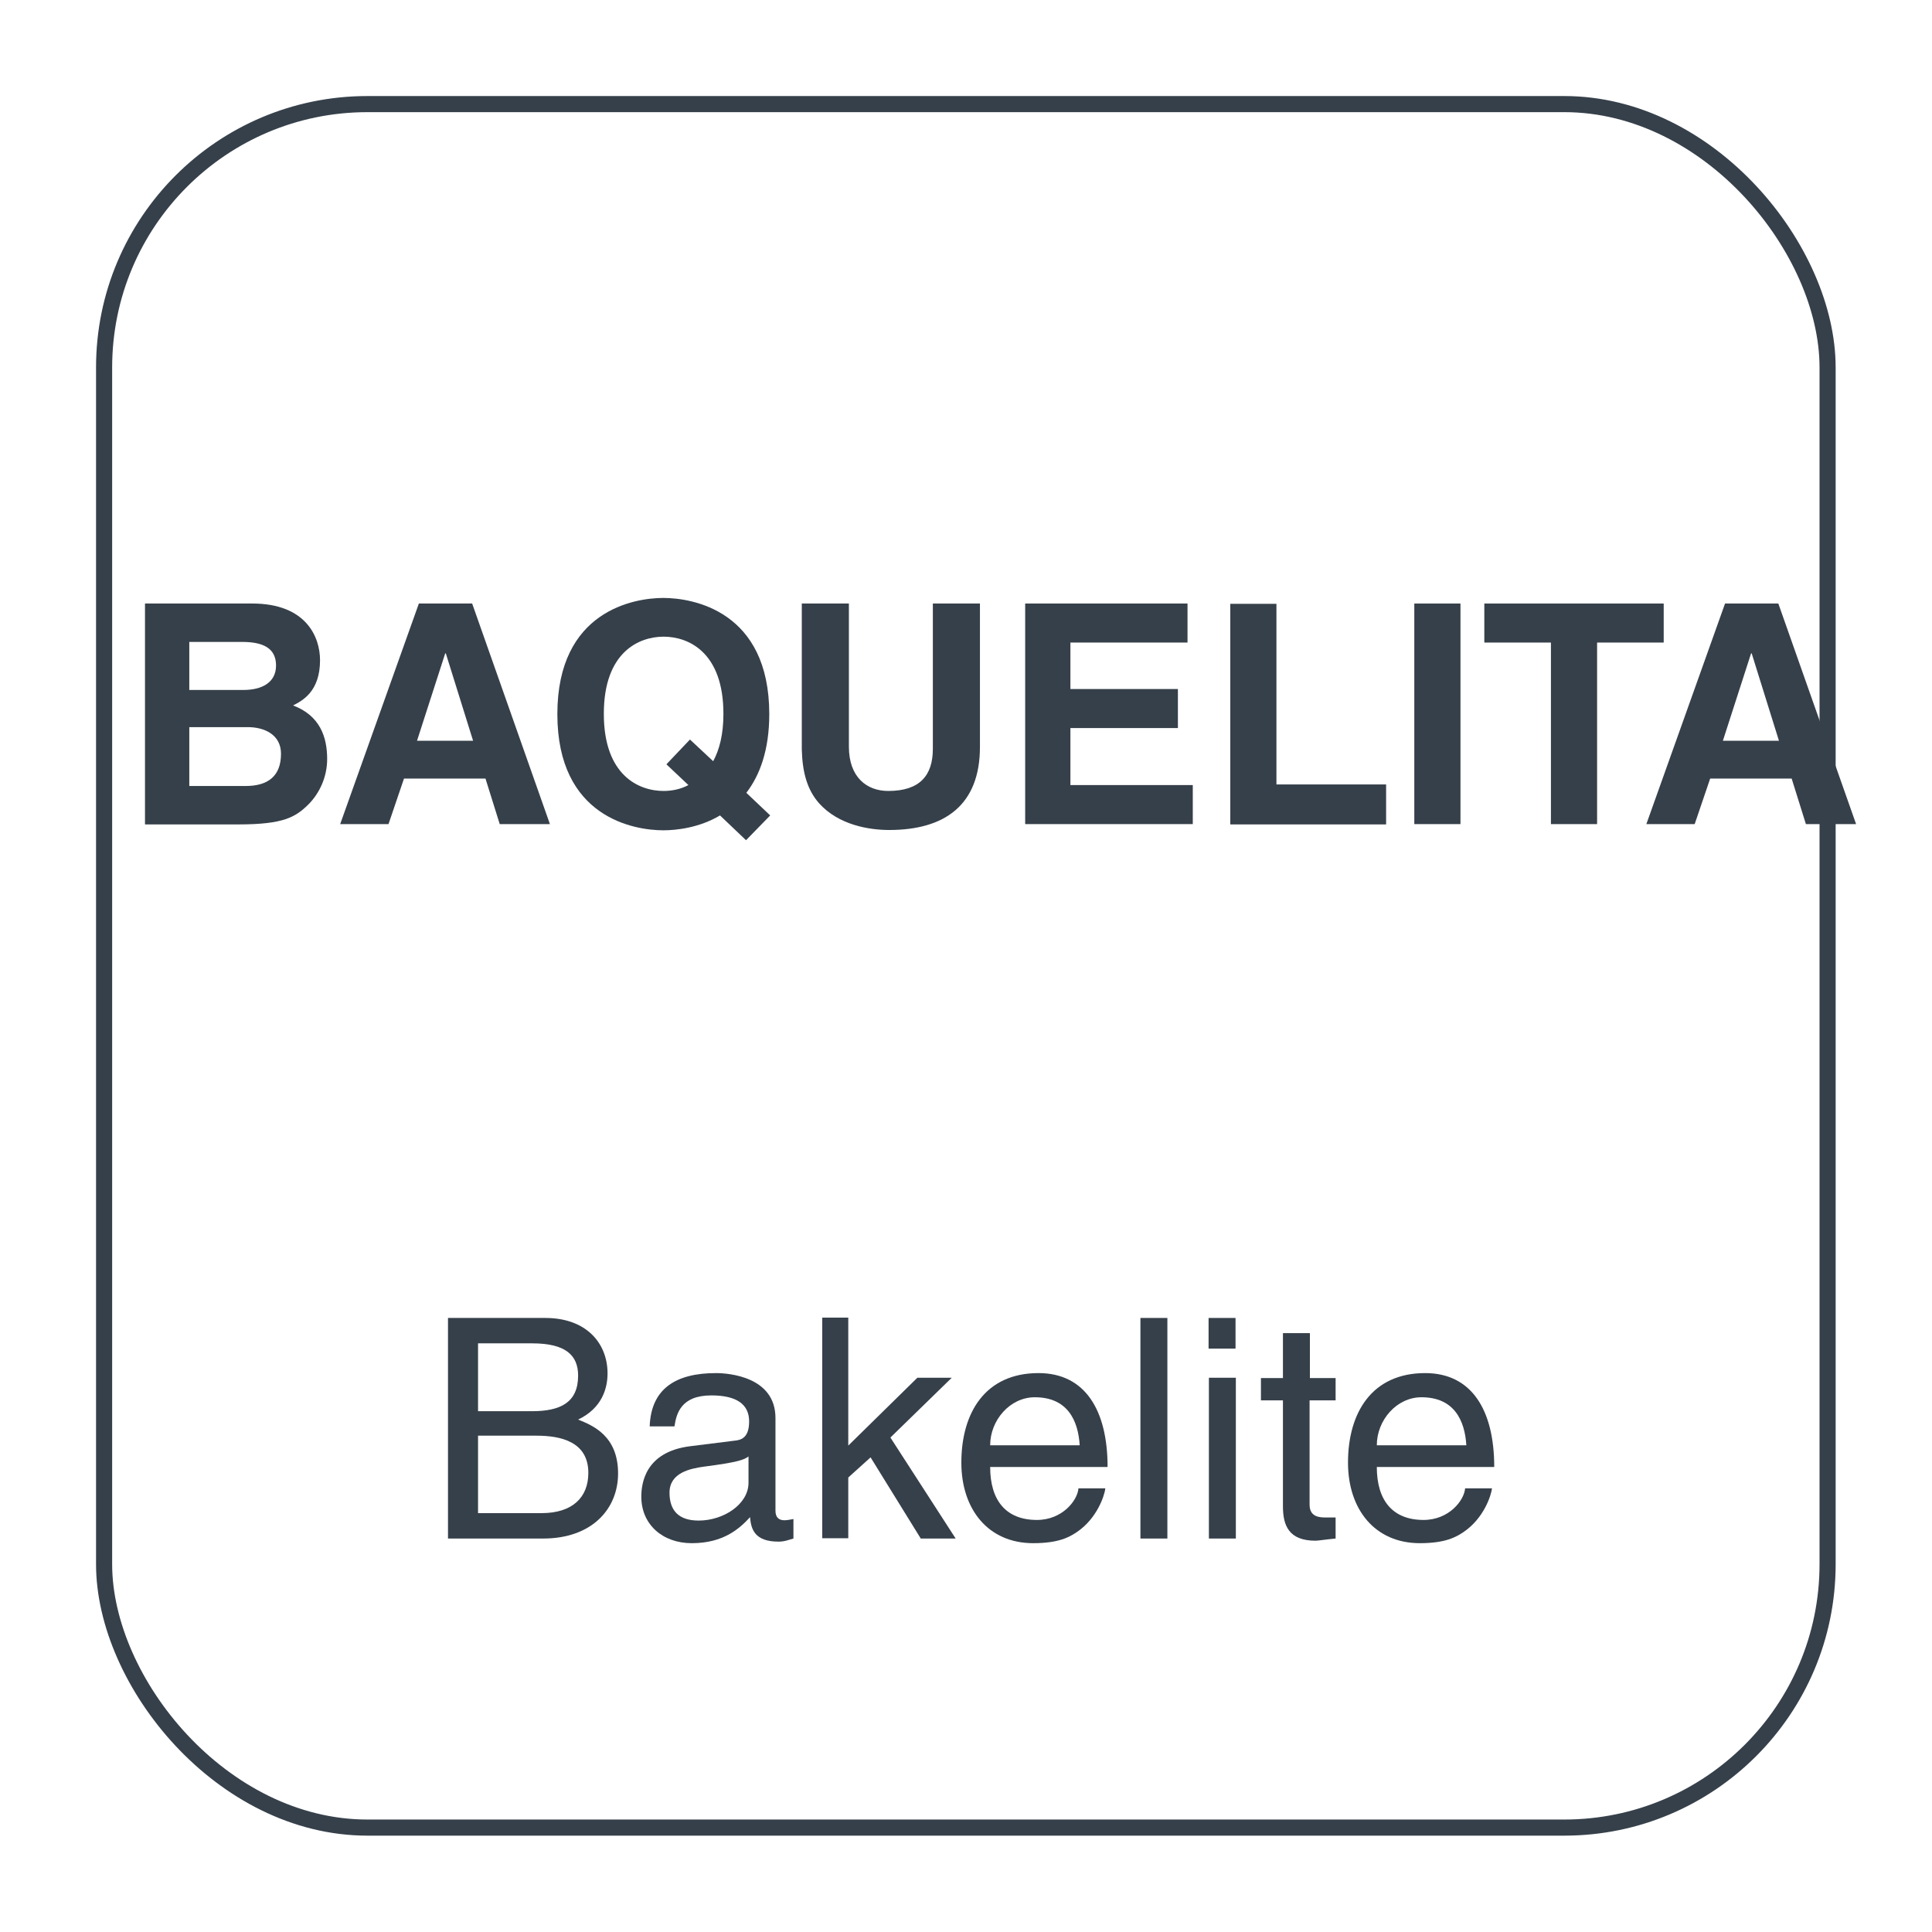 <?xml version="1.0" encoding="UTF-8"?>
<svg id="Capa_1" data-name="Capa 1" xmlns="http://www.w3.org/2000/svg" viewBox="0 0 62.36 62.36">
  <defs>
    <style>
      .cls-1 {
        fill: #36404a;
      }

      .cls-2 {
        fill: none;
        stroke: #36404a;
        stroke-miterlimit: 3.86;
        stroke-width: .52px;
      }
    </style>
  </defs>
  <rect class="cls-2" x="3.36" y="3.36" width="55.63" height="55.63" rx="8.5" ry="8.5"/>
  <g>
    <path class="cls-1" d="M4.68,19.48h3.46c1.75,0,2.19,1.09,2.19,1.83,0,1.02-.58,1.31-.87,1.46.87.33,1.1,1.02,1.1,1.73,0,.57-.24,1.1-.61,1.47-.41.4-.79.64-2.25.64h-3.02v-7.12ZM6.11,22.27h1.75c.58,0,1.05-.23,1.05-.79s-.42-.76-1.09-.76h-1.71v1.56ZM6.11,25.37h1.82c.72,0,1.14-.32,1.14-1.04,0-.62-.54-.86-1.07-.86h-1.89v1.9Z"/>
    <path class="cls-1" d="M12.55,26.6h-1.57l2.54-7.12h1.72l2.51,7.12h-1.62l-.46-1.47h-2.63l-.5,1.47ZM13.45,23.91h1.82l-.88-2.82h-.02l-.91,2.82Z"/>
    <path class="cls-1" d="M24.08,27.12l-.84-.8c-.67.4-1.41.48-1.83.48-.94,0-3.42-.41-3.42-3.75s2.48-3.75,3.42-3.75,3.42.41,3.42,3.75c0,1.17-.31,1.98-.74,2.54l.77.73-.78.8ZM22.27,23.87l.75.7c.2-.37.33-.86.33-1.53,0-1.99-1.13-2.49-1.93-2.49s-1.93.5-1.93,2.49,1.13,2.49,1.93,2.49c.25,0,.54-.05.8-.19l-.71-.67.76-.8Z"/>
    <path class="cls-1" d="M31.63,24.11c0,1.87-1.13,2.68-2.93,2.68-.65,0-1.63-.16-2.26-.86-.39-.44-.54-1.01-.56-1.73v-4.72h1.52v4.62c0,.99.58,1.43,1.27,1.43,1.02,0,1.44-.5,1.44-1.36v-4.69h1.52v4.63Z"/>
    <path class="cls-1" d="M38.33,20.74h-3.78v1.5h3.47v1.26h-3.47v1.84h3.95v1.26h-5.41v-7.12h5.24v1.26Z"/>
    <path class="cls-1" d="M41.2,25.32h3.54v1.29h-5.03v-7.12h1.49v5.83Z"/>
    <path class="cls-1" d="M47.14,26.6h-1.49v-7.12h1.49v7.12Z"/>
    <path class="cls-1" d="M51.55,26.6h-1.49v-5.86h-2.15v-1.26h5.79v1.26h-2.15v5.86Z"/>
    <path class="cls-1" d="M54.71,26.6h-1.57l2.54-7.12h1.72l2.51,7.12h-1.62l-.46-1.47h-2.63l-.5,1.47ZM55.6,23.91h1.82l-.88-2.82h-.02l-.91,2.82Z"/>
  </g>
  <g>
    <path class="cls-1" d="M14.47,42.54h3.13c1.33,0,2.01.82,2.01,1.79,0,.47-.17,1.12-.95,1.49.47.19,1.29.52,1.29,1.74,0,1.14-.84,2.1-2.42,2.1h-3.07v-7.12ZM15.43,45.55h1.74c.92,0,1.49-.28,1.49-1.15,0-.66-.41-1.04-1.48-1.04h-1.75v2.19ZM15.43,48.84h2.05c1,0,1.51-.51,1.51-1.3,0-1-.88-1.2-1.67-1.2h-1.89v2.5Z"/>
    <path class="cls-1" d="M20.97,46.05c.04-1.24.86-1.73,2.14-1.73.42,0,1.92.12,1.92,1.45v2.99c0,.22.11.31.29.31.08,0,.19-.02.29-.04v.63c-.15.04-.28.1-.48.1-.77,0-.89-.4-.92-.79-.34.37-.86.84-1.88.84-.95,0-1.63-.61-1.63-1.5,0-.44.13-1.45,1.58-1.63l1.44-.18c.21-.02.46-.1.46-.62,0-.55-.4-.84-1.22-.84-.99,0-1.13.6-1.19,1h-.8ZM24.16,47.01c-.14.11-.36.19-1.44.33-.43.06-1.11.19-1.11.84,0,.57.29.9.94.9.81,0,1.61-.53,1.61-1.22v-.85Z"/>
    <path class="cls-1" d="M30.84,49.66h-1.12l-1.62-2.62-.72.65v1.96h-.84v-7.12h.84v4.13l2.23-2.19h1.11l-1.98,1.93,2.1,3.25Z"/>
    <path class="cls-1" d="M35.68,48.03c-.03.25-.27.98-.92,1.42-.24.16-.58.36-1.41.36-1.46,0-2.32-1.1-2.32-2.6,0-1.61.77-2.89,2.49-2.89,1.5,0,2.23,1.19,2.23,3.03h-3.79c0,1.08.51,1.71,1.51,1.71.82,0,1.31-.63,1.34-1.02h.87ZM34.85,46.65c-.05-.8-.39-1.55-1.45-1.55-.8,0-1.44.74-1.44,1.55h2.89Z"/>
    <path class="cls-1" d="M37.68,49.66h-.87v-7.12h.87v7.12Z"/>
    <path class="cls-1" d="M39.01,43.53v-.99h.87v.99h-.87ZM39.89,49.66h-.87v-5.19h.87v5.19Z"/>
    <path class="cls-1" d="M42.27,45.2v3.37c0,.41.35.41.53.41h.31v.68c-.32.03-.56.07-.65.07-.86,0-1.05-.49-1.05-1.11v-3.42h-.71v-.72h.71v-1.45h.87v1.45h.83v.72h-.83Z"/>
    <path class="cls-1" d="M48.16,48.03c-.03.25-.27.98-.92,1.42-.24.16-.58.36-1.41.36-1.46,0-2.32-1.1-2.32-2.6,0-1.61.77-2.89,2.49-2.89,1.5,0,2.23,1.19,2.23,3.03h-3.79c0,1.08.51,1.71,1.51,1.71.82,0,1.31-.63,1.34-1.02h.87ZM47.33,46.65c-.05-.8-.39-1.55-1.45-1.55-.8,0-1.44.74-1.44,1.55h2.89Z"/>
  </g>
</svg>
